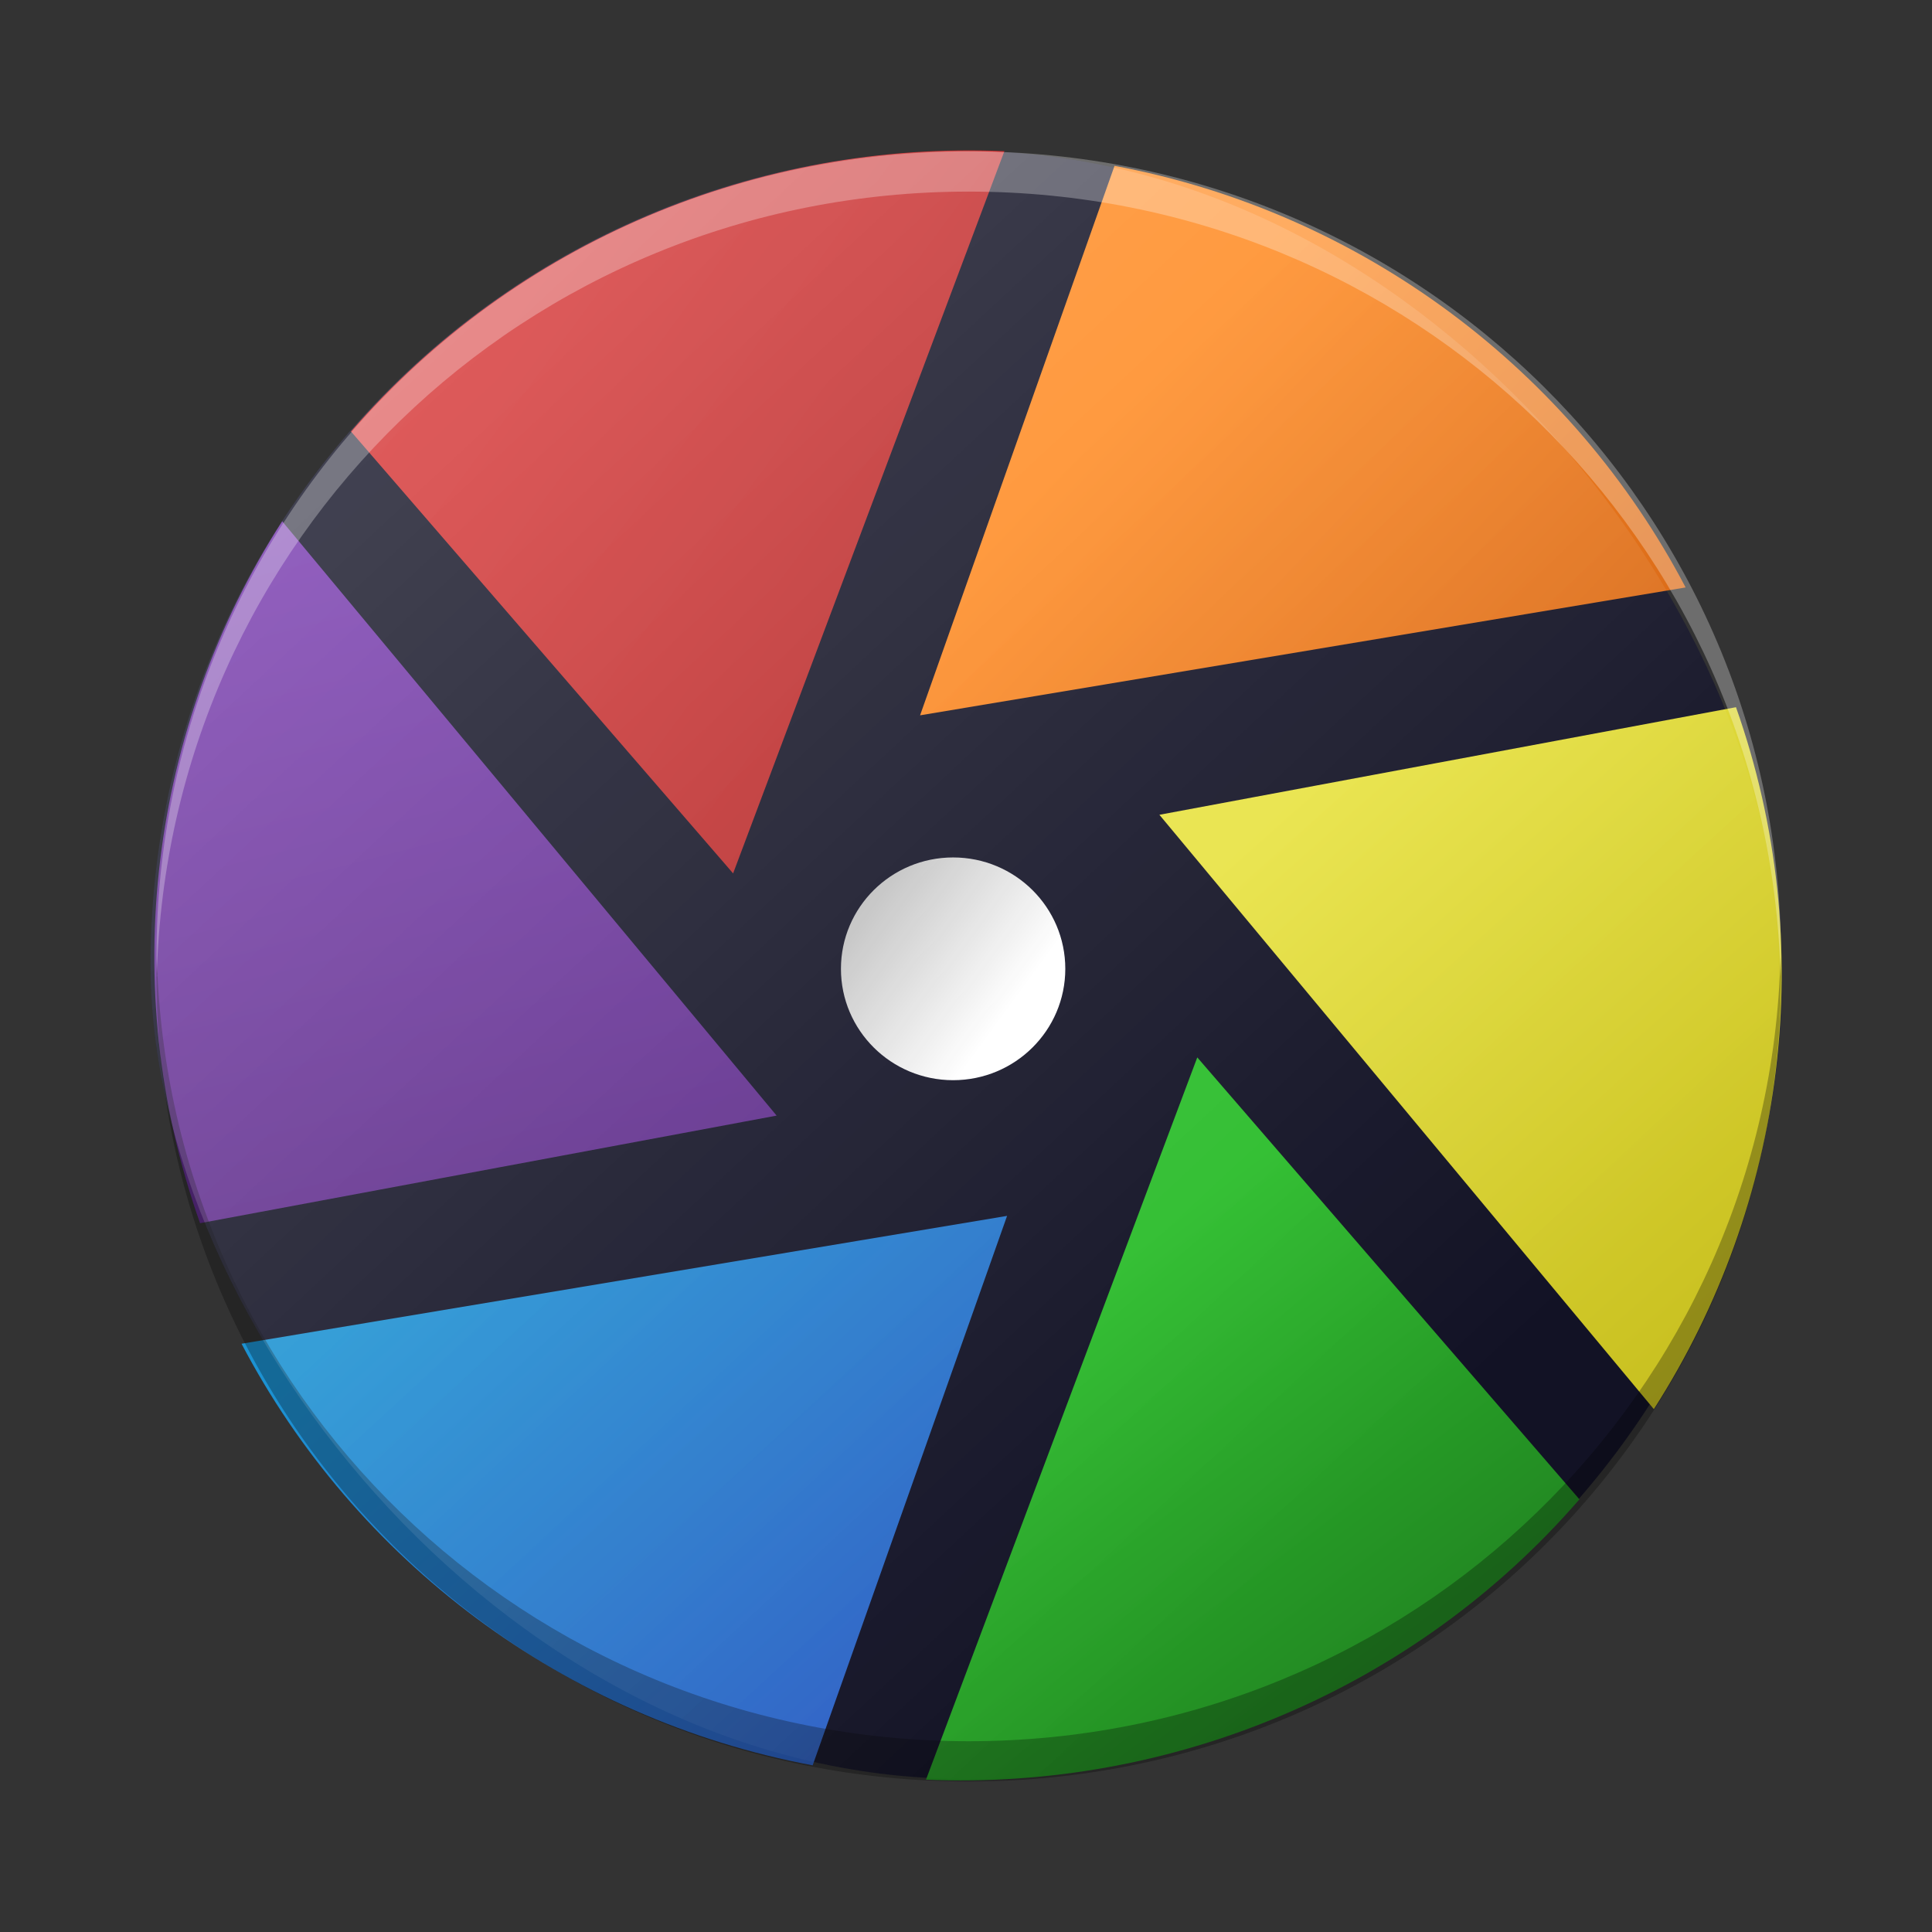 <svg width="48" xmlns="http://www.w3.org/2000/svg" height="48" xmlns:xlink="http://www.w3.org/1999/xlink">
 <rect width="100%" height="100%" fill="#333333" stroke="none"/>
 <defs>
  <filter color-interpolation-filters="sRGB">
   <feGaussianBlur stdDeviation="11.392"/>
  </filter>
  <filter>
   <feGaussianBlur stdDeviation="4.822"/>
  </filter>
  <filter>
   <feGaussianBlur stdDeviation="4.612"/>
  </filter>
  <filter>
   <feGaussianBlur stdDeviation="4.717"/>
  </filter>
  <filter>
   <feGaussianBlur stdDeviation="5.065"/>
  </filter>
  <filter>
   <feGaussianBlur stdDeviation="4.766"/>
  </filter>
  <filter>
   <feGaussianBlur stdDeviation="4.72"/>
  </filter>
  <radialGradient cx="385.35" cy="495.54" r="205.64" gradientUnits="userSpaceOnUse" gradientTransform="matrix(-1.717-.227.174-1.315 961.04 1140.43)">
   <stop stop-color="#ffffff"/>
   <stop offset="1" stop-color="#ffffff" stop-opacity="0"/>
  </radialGradient>
  <filter width="1.6" x="-.3" y="-.3" height="1.6">
   <feGaussianBlur stdDeviation="25.864"/>
  </filter>
  <filter width="2.2" x="-.6" y="-.6" height="2.2">
   <feGaussianBlur stdDeviation="12"/>
  </filter>
  <linearGradient id="a" y1="620.17" y2="759.32" x1="319.88" x2="467.76" gradientUnits="userSpaceOnUse" gradientTransform="matrix(.087 0 0 .086 386.02 454.95)">
   <stop stop-color="#ff8b23"/>
   <stop offset="1" stop-color="#d16316"/>
  </linearGradient>
  <linearGradient id="b" y1="580.06" y2="752.06" x1="179.05" x2="180.17" gradientUnits="userSpaceOnUse" gradientTransform="translate(1.875-533.77)">
   <stop stop-color="#d70016"/>
   <stop offset="1" stop-color="#8d0016"/>
  </linearGradient>
  <linearGradient id="c" y1="721.61" y2="857.61" x1="108.8" x2="54.765" gradientUnits="userSpaceOnUse" gradientTransform="translate(1.875-533.77)">
   <stop stop-color="#d000d0"/>
   <stop offset="1" stop-color="#760076"/>
  </linearGradient>
  <linearGradient id="d" y1="873.54" y2="997.54" x1="186.77" x2="170.55" gradientUnits="userSpaceOnUse" gradientTransform="translate(1.875-533.77)">
   <stop stop-color="#1476e6"/>
   <stop offset="1" stop-color="#143e9a"/>
  </linearGradient>
  <linearGradient id="e" y1="815.92" y2="1000.92" x1="317.07" x2="343.89" gradientUnits="userSpaceOnUse" gradientTransform="translate(1.875-533.77)">
   <stop stop-color="#17b414"/>
   <stop offset="1" stop-color="#176314"/>
  </linearGradient>
  <linearGradient id="f" y1="738.92" y2="904.92" x1="393.14" x2="444.45" gradientUnits="userSpaceOnUse" gradientTransform="translate(1.875-533.77)">
   <stop stop-color="#f7f10e"/>
   <stop offset="1" stop-color="#c58907"/>
  </linearGradient>
  <linearGradient id="g" y1="685.08" y2="639" x1="258.05" x2="479.74" gradientUnits="userSpaceOnUse" gradientTransform="matrix(.044.075-.075.043 457.3 470.33)">
   <stop stop-color="#e8e344"/>
   <stop offset="1" stop-color="#c4bb1b"/>
  </linearGradient>
  <linearGradient id="h" y1="711.34" y2="560.89" x1="291.98" x2="355.1" gradientUnits="userSpaceOnUse" gradientTransform="matrix(-.044.075-.075-.043 479.65 538.98)">
   <stop stop-color="#2cbd2c"/>
   <stop offset="1" stop-color="#217f21"/>
  </linearGradient>
  <linearGradient id="i" y1="737.05" y2="567.65" x1="393.85" x2="239.37" gradientUnits="userSpaceOnUse" gradientTransform="matrix(-.087 0 0-.086 431 592.64)">
   <stop stop-color="#1c92d2"/>
   <stop offset="1" stop-color="#3256c2"/>
  </linearGradient>
  <linearGradient id="j" y1="694.42" y2="643.99" x1="456.98" x2="273.63" gradientUnits="userSpaceOnUse" gradientTransform="matrix(-.044-.075.075-.043 359.94 577.24)">
   <stop stop-color="#7638ae"/>
   <stop offset="1" stop-color="#5f2d8c"/>
  </linearGradient>
  <linearGradient id="k" y1="548.35" y2="775.17" x1="333.92" x2="310.04" gradientUnits="userSpaceOnUse" gradientTransform="matrix(.044-.075.075.043 337.45 508.6)">
   <stop stop-color="#db3333"/>
   <stop offset="1" stop-color="#b32929"/>
  </linearGradient>
  <linearGradient xlink:href="#f" y1="738.92" y2="904.92" x1="393.14" x2="444.45" gradientUnits="userSpaceOnUse" gradientTransform="translate(518.2-554.75)"/>
  <linearGradient xlink:href="#e" y1="815.92" y2="1000.92" x1="317.07" x2="343.89" gradientUnits="userSpaceOnUse" gradientTransform="translate(518.2-554.75)"/>
  <linearGradient xlink:href="#d" y1="873.54" y2="997.54" x1="186.77" x2="170.55" gradientUnits="userSpaceOnUse" gradientTransform="translate(518.2-554.75)"/>
  <linearGradient xlink:href="#c" y1="721.61" y2="857.61" x1="108.8" x2="54.765" gradientUnits="userSpaceOnUse" gradientTransform="translate(518.2-554.75)"/>
  <linearGradient xlink:href="#b" y1="580.06" y2="752.06" x1="179.05" x2="180.17" gradientUnits="userSpaceOnUse" gradientTransform="translate(518.2-554.75)"/>
  <linearGradient id="l" y1="593.39" y2="726.39" x1="372.86" x2="318.3" gradientUnits="userSpaceOnUse" gradientTransform="translate(518.2-554.75)">
   <stop stop-color="#ff7004"/>
   <stop offset="1" stop-color="#ba4704"/>
  </linearGradient>
  <linearGradient id="m" y1="268.7" y2="231.54" x1="272.35" gradientUnits="userSpaceOnUse" x2="220.97" gradientTransform="matrix(.087 0 0 .086 385.95 501.74)">
   <stop stop-color="#ffffff"/>
   <stop offset="1" stop-color="#b0b0b0"/>
  </linearGradient>
  <linearGradient xlink:href="#l" y1="593.39" x1="372.86" y2="726.39" gradientUnits="userSpaceOnUse" x2="318.3" gradientTransform="translate(1.875-533.77)"/>
  <linearGradient id="n" y1="508.9" x1="392.83" y2="536.01" x2="418.04" gradientUnits="userSpaceOnUse" gradientTransform="translate(.03 1.196)">
   <stop stop-color="#ffffff" stop-opacity=".206"/>
   <stop offset="1" stop-color="#ffffff" stop-opacity="0"/>
  </linearGradient>
  <rect width="40.445" x="388.31" y="503.55" rx="20.222" height="40.445" id="o"/>
 </defs>
 <g transform="translate(-384.57-499.8)">
  <use fill="#121225" xlink:href="#o"/>
  <path fill="url(#a)" d="m412.26 503.92l-4.831 13.652 19.02-3.177c-2.818-5.372-8.01-9.319-14.193-10.475"/>
  <path fill="url(#g)" d="m427.7 517.37l-14.325 2.673 12.284 14.766c3.278-5.108 4.126-11.545 2.041-17.439"/>
  <path fill="url(#h)" d="m423.81 537.05l-9.494-10.979-6.74 17.944c6.095.263 12.135-2.226 16.235-6.965"/>
  <path fill="url(#i)" d="m404.76 543.66l4.831-13.652-19.02 3.177c2.818 5.372 8.01 9.319 14.193 10.475"/>
  <path fill="url(#j)" d="m389.54 530.19l14.325-2.673-12.284-14.766c-3.278 5.108-4.126 11.545-2.041 17.439"/>
  <path fill="url(#k)" d="m393.29 510.52l9.494 10.979 6.74-17.944c-6.095-.263-12.135 2.226-16.235 6.965"/>
  <ellipse fill="url(#m)" cx="408.25" cy="523.87" rx="2.787" ry="2.767"/>
  <path fill-opacity=".284" d="m388.47 523.56c-.004.167-.012.332-.012.5 0 11.08 9 20 20.18 20 11.18 0 20.18-8.92 20.18-20 0-.168-.008-.333-.012-.5-.267 10.846-9.158 19.5-20.17 19.5-11.01 0-19.901-8.654-20.17-19.5"/>
  <use fill="url(#n)" xlink:href="#o"/>
  <path fill="#ffffff" fill-opacity=".284" d="m388.47 524.06c-.004-.167-.012-.332-.012-.5 0-11.08 9-20 20.18-20 11.18 0 20.18 8.92 20.18 20 0 .168-.008.333-.012.5-.267-10.846-9.158-19.5-20.17-19.5-11.01 0-19.901 8.654-20.17 19.5"/>
 </g>
</svg>
